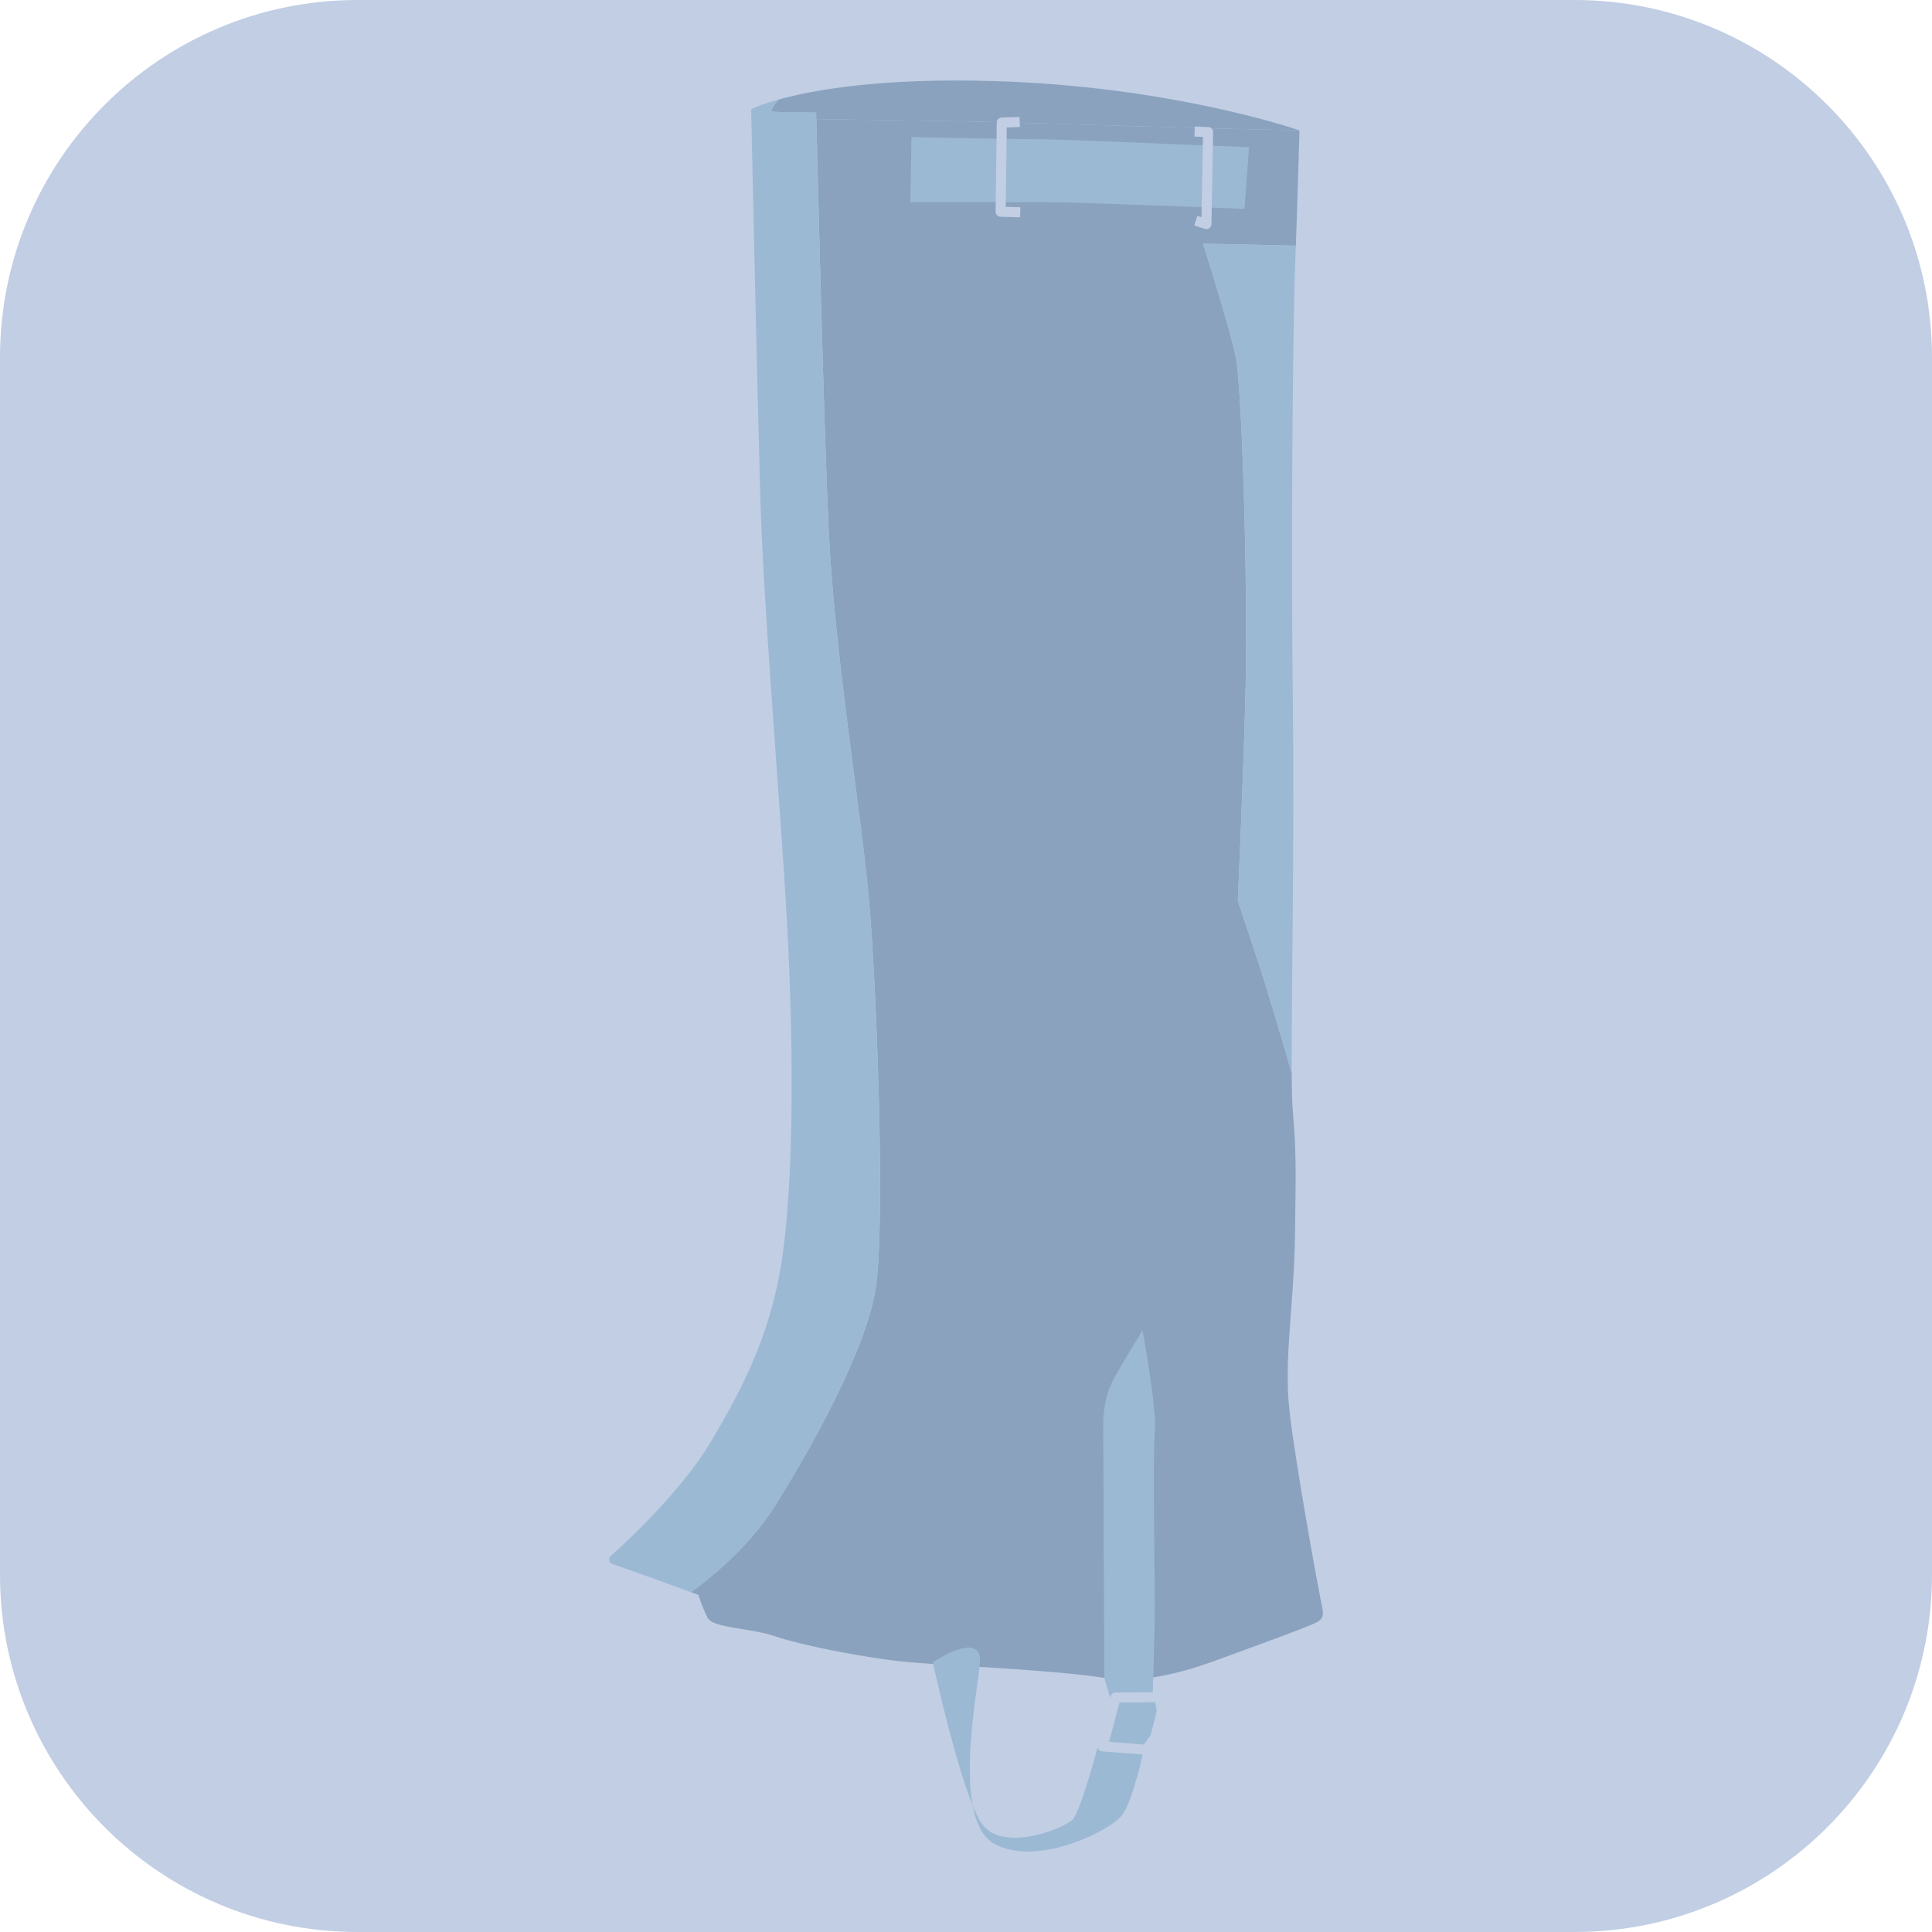 <?xml version="1.0" encoding="utf-8"?>
<!-- Generator: Adobe Illustrator 14.0.0, SVG Export Plug-In . SVG Version: 6.00 Build 43363)  -->
<!DOCTYPE svg PUBLIC "-//W3C//DTD SVG 1.1//EN" "http://www.w3.org/Graphics/SVG/1.1/DTD/svg11.dtd">
<svg version="1.1" id="Layer_1" xmlns="http://www.w3.org/2000/svg" xmlns:xlink="http://www.w3.org/1999/xlink" x="0px" y="0px"
	 viewBox="0 0 300 300" enable-background="new 0 0 300 300" xml:space="preserve">
<path fill="#C1CEE4" d="M300,244.482C300,275.145,275.133,300,244.471,300H55.529C24.855,300,0,275.145,0,244.482V55.529
	C0,24.867,24.855,0,55.529,0h188.941C275.133,0,300,24.867,300,55.529"/>
<g id="XMLID_2_">
	<g>
		<path fill="#8AA2BD" d="M205.097,248.54c0.345,1.734,0.69,2.602-0.532,3.313c-1.212,0.689-9.393,3.656-13.227,5.046
			c-3.835,1.4-12.37,4.879-19.852,3.646c-7.501-1.212-23.852-1.901-30.121-2.424c-6.269-0.533-16.894-2.612-20.906-4.013
			c-4.001-1.389-9.758-1.222-10.615-2.967c-0.867-1.724-1.39-3.479-1.39-3.479s-0.439-0.157-1.149-0.429
			c2.027-1.452,8.745-6.582,12.987-13.331c5.046-8.003,14.094-23.853,15.671-33.768c1.567-9.925,0.167-47.015-1.045-60.597
			c-1.222-13.582-5.412-38.49-6.269-57.808c-0.794-17.604-1.724-56.449-1.891-63.24c4.9,0.073,17.876,0.272,23.957,0.376
			c6.916,0.115,43.786,1.369,50.901,1.327c0.115,0.031,0.167,0.052,0.167,0.052s-0.334,11.607-0.564,17.907l-14.407-0.313
			c0,0,3.991,12.548,5.046,17.406c1.045,4.879,1.912,36.745,1.567,51.204c-0.345,14.449-1.223,33.422-1.223,33.422
			s3.313,9.769,4.357,13.248c0.752,2.497,2.758,9.037,4.022,13.562c0,0,0,0,0,0.01c0.01,2.654,0.063,4.618,0.156,5.746
			c0.512,5.924,0.512,8.358,0.345,19.506c-0.178,11.138-1.744,18.984-0.867,26.997C201.085,226.944,204.731,246.796,205.097,248.54z
			"/>
		<path fill="#9BB9D3" d="M186.813,37.84l14.407,0.313c-0.052,1.609-0.104,2.874-0.136,3.511
			c-0.178,3.145-0.689,36.232-0.345,65.821c0.282,23.978-0.24,47.851-0.156,59.197c-1.265-4.524-3.271-11.064-4.022-13.562
			c-1.045-3.479-4.357-13.248-4.357-13.248s0.878-18.973,1.223-33.422c0.345-14.459-0.522-46.325-1.567-51.204
			C190.805,50.388,186.813,37.84,186.813,37.84z"/>
		<path fill="#9BB9D3" d="M126.76,18.491c0.167,6.791,1.097,45.636,1.891,63.24c0.857,19.318,5.046,44.226,6.269,57.808
			c1.212,13.582,2.612,50.672,1.045,60.597c-1.578,9.915-10.625,25.765-15.671,33.768c-4.242,6.749-10.96,11.879-12.987,13.331
			c-3.009-1.097-10.928-3.98-11.91-4.263c-1.223-0.345-0.7-1.223-0.7-1.223s10.615-9.226,15.839-18.116
			c5.234-8.87,9.581-17.416,11.147-29.943c1.567-12.548,1.567-31.354,0.522-50.504c-1.055-19.15-3.657-48.049-4.179-67.2
			c-0.533-19.161-1.389-59.03-1.389-59.03s1.306-0.679,4.294-1.504c-0.272,0.313-1.442,1.692-0.982,1.849
			c0.512,0.167,6.792,0.167,6.792,0.167S126.75,17.823,126.76,18.491z"/>
		<path fill="#8AA2BD" d="M126.739,17.467c0,0-6.279,0-6.792-0.167c-0.459-0.157,0.71-1.536,0.982-1.849h0.01
			c5.297-1.473,15.849-3.406,33.652-2.853c26.359,0.815,45.082,6.938,47.025,7.596c-7.115,0.042-43.985-1.212-50.901-1.327
			c-6.081-0.104-19.057-0.303-23.957-0.376C126.75,17.823,126.739,17.467,126.739,17.467z"/>
	</g>
	<g>
	</g>
</g>
<path fill="#9BB9D3" d="M141.534,21.293c0,0,18.288,0.349,20.897,0.349c2.615,0,31.518,1.218,31.518,1.218l-0.697,9.579
	c0,0-25.769-1.045-30.647-1.045c-4.873,0-21.243,0-21.243,0L141.534,21.293z"/>
<path fill="#9BB9D3" d="M177.406,206.564c0,0-3.83,6.273-4.527,7.661c-0.697,1.394-1.566,3.491-1.566,6.97
	s0.173,39.351,0.173,39.351l0.869,2.967l6.618,0.167c0,0,0.352-10.615,0.352-14.272c0-3.658-0.352-23.685,0-27.163
	C179.67,218.752,177.406,206.564,177.406,206.564z"/>
<path fill="#9BB9D3" d="M144.846,258.109c0,0,4.354,20.021,7.488,24.906c3.133,4.873,13.057,0.87,14.278-0.524
	c1.215-1.394,3.83-11.151,3.83-11.151l7.137,0.435c0,0-1.567,7.584-3.307,10.014c-1.739,2.442-13.236,8.185-19.848,4.527
	c-6.618-3.657-2.788-22.636-2.271-28.033C152.679,252.886,144.846,258.109,144.846,258.109z"/>
<path fill="#9BB9D3" d="M172.009,270.56l1.395-6.611l5.921,0.083c0,0,0.435,1.912,0.346,3.223c-0.09,1.305-2.437,4.093-2.437,4.093
	l-5.313,0.172"/>
<polygon fill="none" stroke="#C1CEE4" stroke-width="1.567" stroke-linecap="round" stroke-linejoin="round" points="
	180.975,263.513 173.23,263.597 171.223,271.174 178.89,271.774 "/>
<polyline fill="none" stroke="#C1CEE4" stroke-width="1.567" stroke-linejoin="round" points="158.338,18.943 155.557,19.03 
	155.377,32.874 158.428,32.96 "/>
<polyline fill="none" stroke="#C1CEE4" stroke-width="1.567" stroke-linejoin="round" points="185.501,20.424 187.593,20.51 
	187.33,34.789 185.681,34.268 "/>
</svg>
